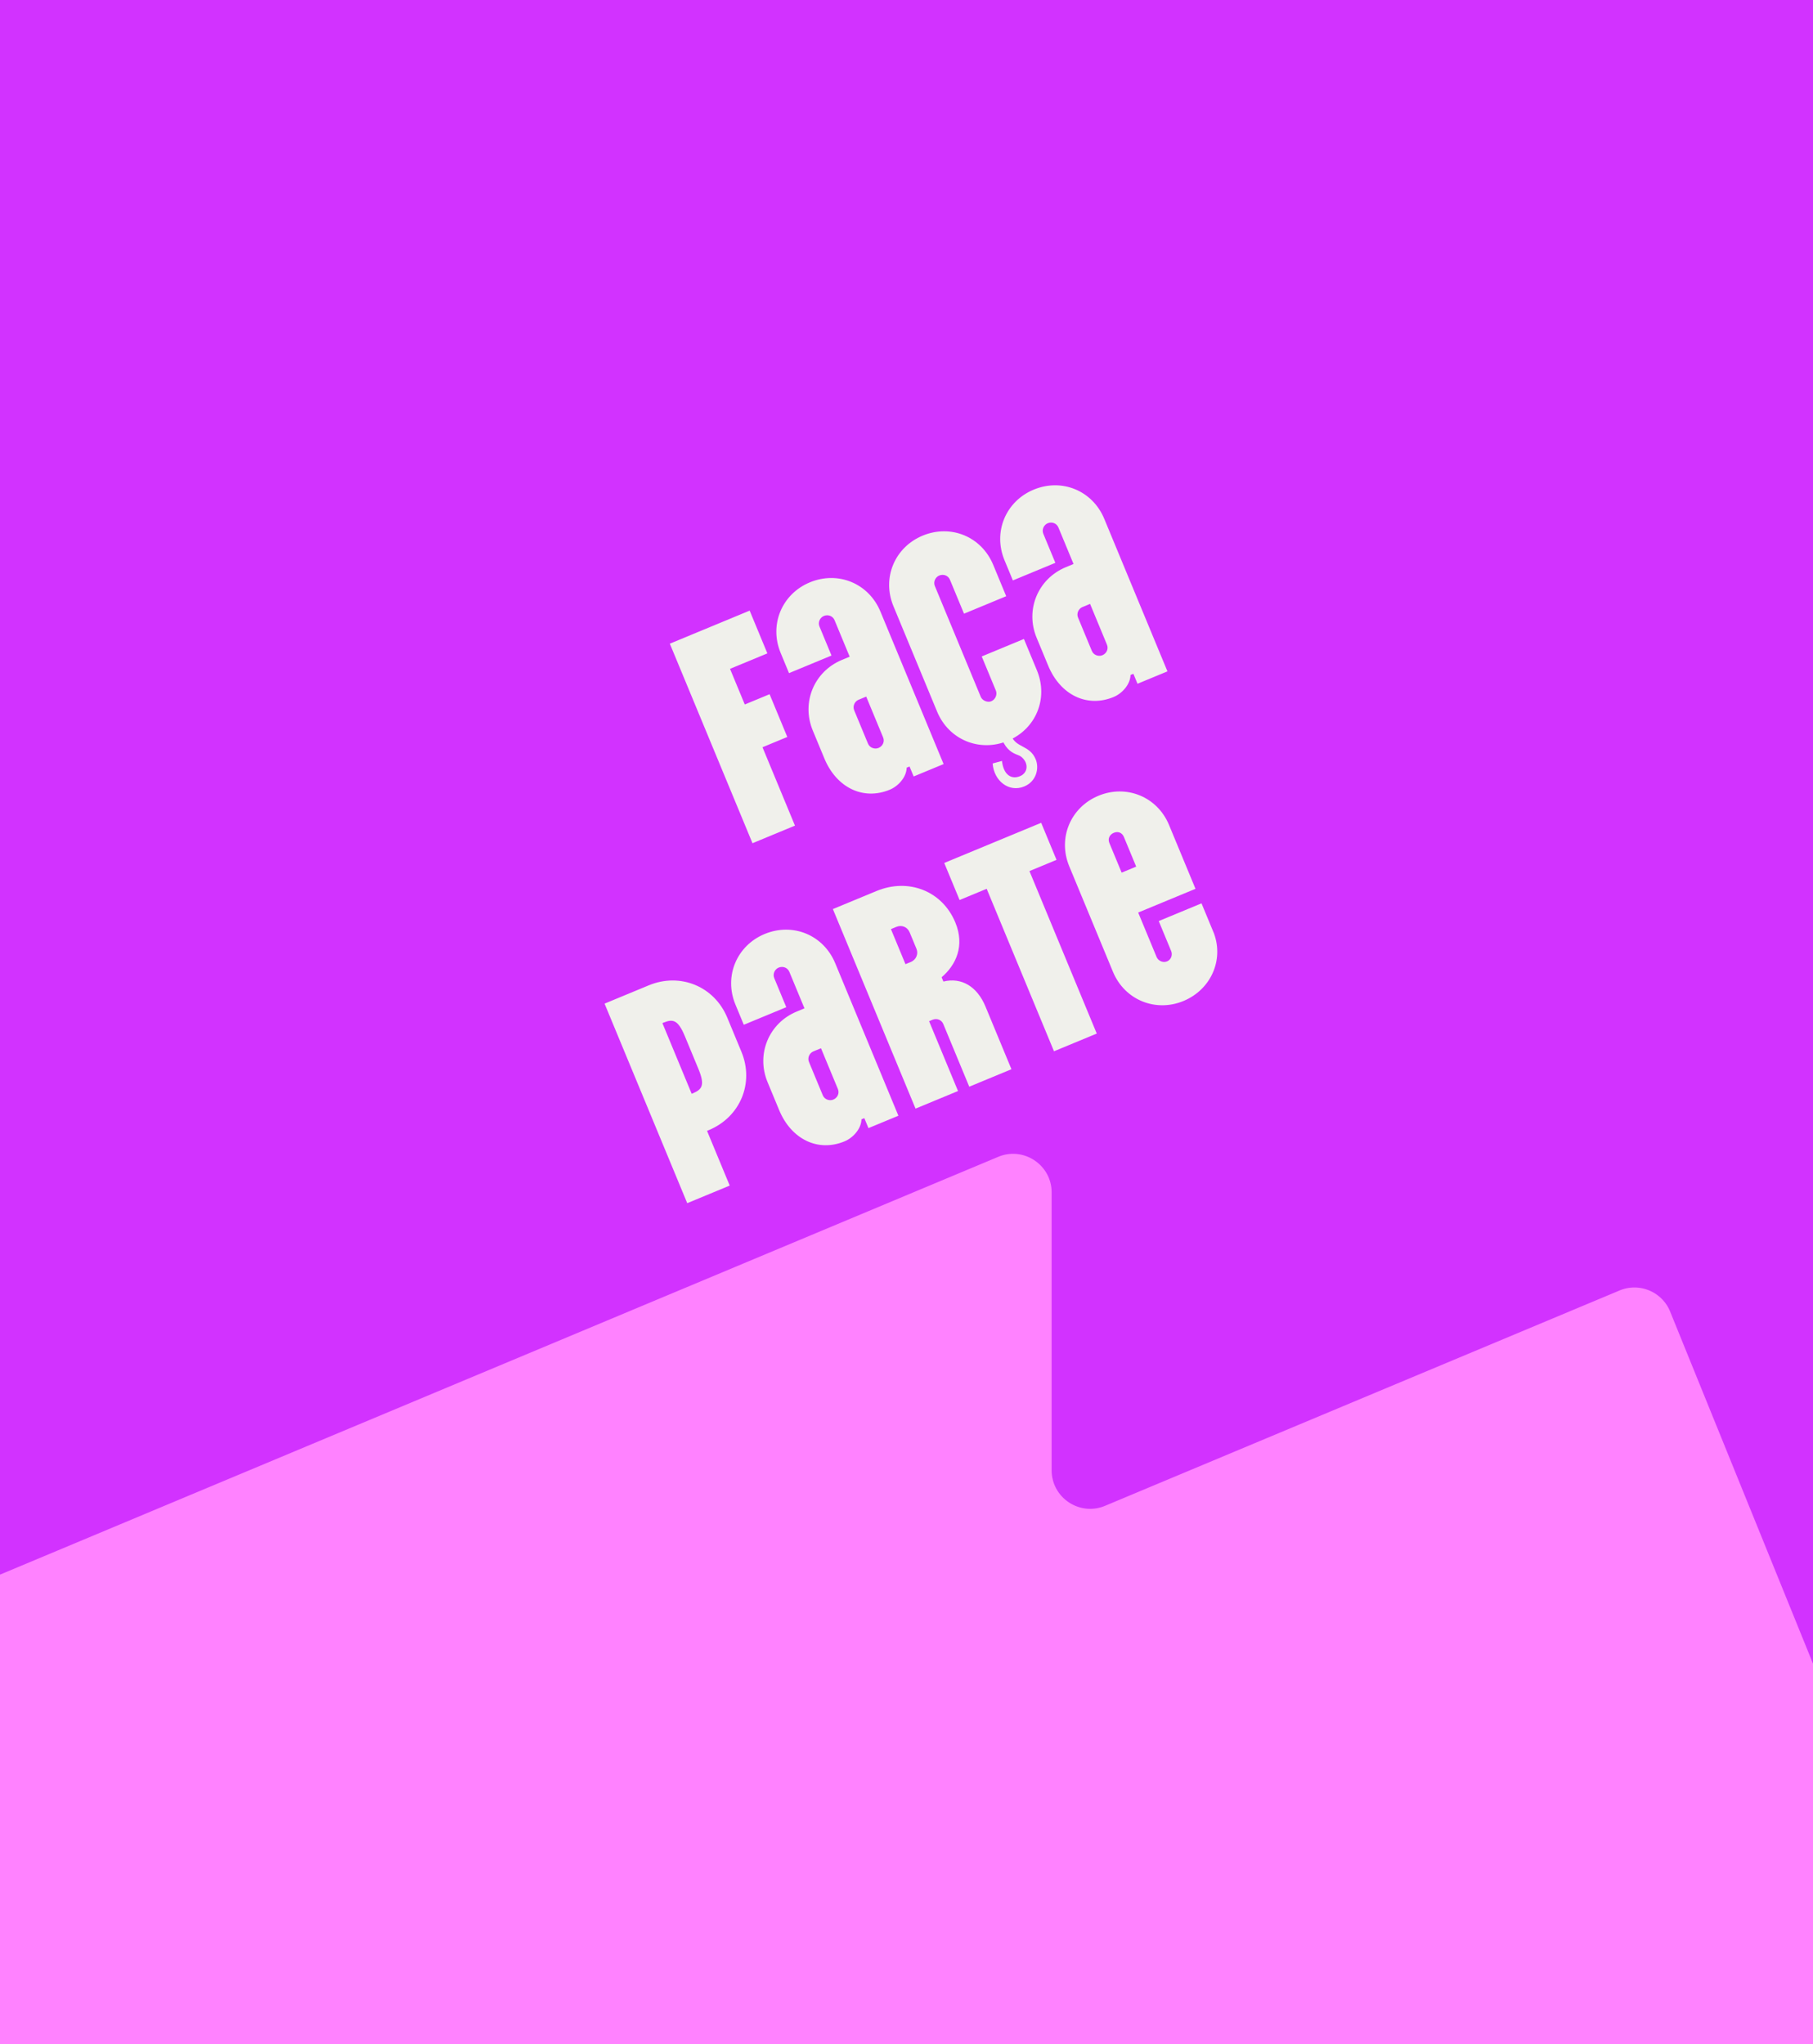 <svg xmlns="http://www.w3.org/2000/svg" width="564" height="636" fill="none"><rect width="100%" height="100%" fill="#333333" stroke="none"/><g clip-path="url(#a)"><path fill="#fff" d="M0 0h564v636H0z"/><path fill="#D232FF" d="M103-50h360v752H103z"/><path fill="#FF82FF" d="m687.94 823.133-168.38-415.05c-2.51-6.19-9.59-9.14-15.75-6.56l-160.03 66.99c-7.91 3.31-16.63-2.5-16.63-11.07v-86.43c0-8.57-8.73-14.38-16.63-11.07l-425.15 177.97a12.007 12.007 0 0 0-7.37 11.07v278.66c0 6.63 5.37 12 12 12h786.82c8.51 0 14.32-8.62 11.12-16.51Z"/><path fill="#F0F0EB" d="m247.306 256.884-13.215 5.474-25.716-62.084 24.834-10.287 5.51 13.304-11.618 4.813 4.592 11.086 7.716-3.196 5.511 13.304-7.717 3.196 10.103 24.39Zm29.486-11.174c-8.248 3.417-16.569-.618-20.353-9.753l-3.601-8.692c-3.6-8.692.401-18.35 9.092-21.951l2.395-.991-4.702-11.353c-.551-1.33-2.02-1.865-3.35-1.314-1.153.477-1.902 1.931-1.351 3.261l3.747 9.047-13.215 5.474-2.608-6.298c-3.637-8.78.4-18.35 9.092-21.95 8.78-3.637 18.313.312 21.95 9.092l19.655 47.451-9.313 3.857-1.286-3.104-.887.367c-.087 3.05-2.692 5.792-5.265 6.857Zm-3.51-12.99c1.331-.551 1.991-1.967 1.44-3.298l-5.254-12.683-2.394.992c-1.153.478-1.902 1.931-1.351 3.262l4.298 10.377c.551 1.33 2.108 1.828 3.261 1.35Zm38.498-2.542 2.838-1.175c1.543 3.725 5.74 2.818 7.576 7.253 1.139 2.749.245 6.861-3.569 8.44-4.79 1.984-9.471-1.792-9.822-7.154l2.897-.784c.5 4.469 3.03 5.811 5.602 4.745 2.129-.881 2.636-3.17 1.347-5.026-.508-.725-1.156-1.287-1.998-1.562-1.593-.587-3.548-1.544-4.871-4.737Zm1.698.336c-8.692 3.601-18.313-.311-21.95-9.092l-13.593-32.816c-3.637-8.78.4-18.35 9.092-21.95 8.78-3.637 18.313.311 21.95 9.092l4.041 9.756-13.126 5.437-4.372-10.554c-.551-1.331-2.02-1.865-3.35-1.314-1.153.477-1.902 1.931-1.351 3.261l14.291 34.501c.478 1.153 2.108 1.829 3.261 1.351 1.331-.551 1.917-2.145 1.44-3.298l-4.409-10.643 13.127-5.437 4.041 9.756c3.637 8.781-.312 18.313-9.092 21.95Zm32.952-13.649c-8.249 3.417-16.57-.618-20.354-9.753l-3.6-8.692c-3.601-8.692.4-18.35 9.092-21.95l2.395-.992-4.703-11.353c-.551-1.33-2.019-1.865-3.35-1.314-1.153.478-1.902 1.931-1.351 3.261l3.748 9.047-13.215 5.474-2.609-6.297c-3.637-8.781.4-18.35 9.092-21.951 8.781-3.637 18.313.312 21.951 9.092l19.654 47.451-9.313 3.857-1.285-3.104-.887.367c-.088 3.05-2.693 5.792-5.265 6.857Zm-3.51-12.989c1.33-.551 1.99-1.968 1.439-3.298l-5.253-12.683-2.395.992c-1.153.477-1.902 1.93-1.351 3.261l4.299 10.377c.551 1.33 2.108 1.828 3.261 1.351ZM227.005 368.879l-13.215 5.474-25.717-62.085 13.748-5.694c9.756-4.041 20.381.286 24.422 10.042l4.408 10.643c4.042 9.757-.411 20.329-10.168 24.371l-.532.22 7.054 17.029Zm-20.94-50.555 9.11 21.996.267-.11c3.015-1.249 3.926-2.562 1.795-7.706l-4.151-10.022c-2.168-5.233-3.74-5.517-6.755-4.268l-.266.11Zm56.662 36.797c-8.248 3.417-16.569-.618-20.353-9.753l-3.601-8.692c-3.6-8.692.4-18.35 9.092-21.95l2.395-.992-4.702-11.353c-.551-1.33-2.02-1.865-3.35-1.314-1.153.478-1.902 1.931-1.351 3.261l3.747 9.047-13.215 5.474-2.608-6.297c-3.637-8.781.4-18.35 9.092-21.95 8.78-3.638 18.313.311 21.95 9.092l19.655 47.45-9.313 3.858-1.286-3.105-.887.368c-.087 3.049-2.693 5.791-5.265 6.856Zm-3.51-12.989c1.331-.551 1.991-1.968 1.44-3.298l-5.254-12.683-2.394.992c-1.153.477-1.902 1.931-1.351 3.261l4.298 10.377c.551 1.33 2.108 1.828 3.261 1.351Zm29.81-24.401 9.001 21.729-13.215 5.474-25.716-62.085 13.57-5.62c9.933-4.115 20.448-.054 24.526 9.791 2.975 7.184.267 13.19-4.267 17.042l.551 1.331c5.563-1.37 10.483 1.476 13.091 7.774l8.082 19.512-13.126 5.437-8.082-19.512c-.551-1.331-2.02-1.865-3.35-1.314l-1.065.441Zm-11.866-28.648 4.519 10.909 1.685-.698c1.685-.698 2.376-2.543 1.751-4.05l-2.13-5.145c-.698-1.685-2.454-2.412-4.14-1.714l-1.685.698Zm64.027 32.5-13.304 5.51-20.94-50.554-8.426 3.49-4.776-11.53 30.156-12.491 4.775 11.53-8.425 3.49 20.94 50.555Zm26.986-10.139c-8.692 3.6-18.314-.311-21.951-9.092l-13.593-32.816c-3.637-8.781.401-18.35 9.093-21.95 8.691-3.601 18.313.311 21.95 9.092l8.229 19.867-17.827 7.384 5.731 13.836c.478 1.153 1.931 1.902 3.261 1.351 1.33-.551 1.74-2.072 1.262-3.225l-3.857-9.312 13.304-5.511 3.894 9.401c3.062 8.396-1.071 17.485-9.496 20.975Zm-23.063-49.156 3.821 9.224 4.523-1.874-3.821-9.224c-.551-1.33-1.805-1.85-3.136-1.298-1.33.551-1.938 1.842-1.387 3.172Z"/><path fill="#D232FF" d="M-123-188h812V840h-812z"/><path fill="#FF82FF" d="m687.94 823.133-168.38-415.05c-2.51-6.19-9.59-9.14-15.75-6.56l-160.03 66.99c-7.91 3.31-16.63-2.5-16.63-11.07v-86.43c0-8.57-8.73-14.38-16.63-11.07l-425.15 177.97a12.007 12.007 0 0 0-7.37 11.07v278.66c0 6.63 5.37 12 12 12h786.82c8.51 0 14.32-8.62 11.12-16.51Z"/><path fill="#F0F0EB" d="m247.306 256.884-13.215 5.474-25.716-62.084 24.834-10.287 5.51 13.304-11.618 4.813 4.592 11.086 7.716-3.196 5.511 13.304-7.717 3.196 10.103 24.39Zm29.486-11.174c-8.248 3.417-16.569-.618-20.353-9.753l-3.601-8.692c-3.6-8.692.401-18.35 9.092-21.951l2.395-.991-4.702-11.353c-.551-1.33-2.02-1.865-3.35-1.314-1.153.477-1.902 1.931-1.351 3.261l3.747 9.047-13.215 5.474-2.608-6.298c-3.637-8.78.4-18.35 9.092-21.95 8.78-3.637 18.313.312 21.95 9.092l19.655 47.451-9.313 3.857-1.286-3.104-.887.367c-.087 3.05-2.692 5.792-5.265 6.857Zm-3.51-12.99c1.331-.551 1.991-1.967 1.44-3.298l-5.254-12.683-2.394.992c-1.153.478-1.902 1.931-1.351 3.262l4.298 10.377c.551 1.33 2.108 1.828 3.261 1.35Zm38.498-2.542 2.838-1.175c1.543 3.725 5.74 2.818 7.576 7.253 1.139 2.749.245 6.861-3.569 8.44-4.79 1.984-9.471-1.792-9.822-7.154l2.897-.784c.5 4.469 3.03 5.811 5.602 4.745 2.129-.881 2.636-3.17 1.347-5.026-.508-.725-1.156-1.287-1.998-1.562-1.593-.587-3.548-1.544-4.871-4.737Zm1.698.336c-8.692 3.601-18.313-.311-21.95-9.092l-13.593-32.816c-3.637-8.78.4-18.35 9.092-21.95 8.78-3.637 18.313.311 21.95 9.092l4.041 9.756-13.126 5.437-4.372-10.554c-.551-1.331-2.02-1.865-3.35-1.314-1.153.477-1.902 1.931-1.351 3.261l14.291 34.501c.478 1.153 2.108 1.829 3.261 1.351 1.331-.551 1.917-2.145 1.44-3.298l-4.409-10.643 13.127-5.437 4.041 9.756c3.637 8.781-.312 18.313-9.092 21.95Zm32.952-13.649c-8.249 3.417-16.57-.618-20.354-9.753l-3.6-8.692c-3.601-8.692.4-18.35 9.092-21.95l2.395-.992-4.703-11.353c-.551-1.33-2.019-1.865-3.35-1.314-1.153.478-1.902 1.931-1.351 3.261l3.748 9.047-13.215 5.474-2.609-6.297c-3.637-8.781.4-18.35 9.092-21.951 8.781-3.637 18.313.312 21.951 9.092l19.654 47.451-9.313 3.857-1.285-3.104-.887.367c-.088 3.05-2.693 5.792-5.265 6.857Zm-3.51-12.989c1.33-.551 1.99-1.968 1.439-3.298l-5.253-12.683-2.395.992c-1.153.477-1.902 1.93-1.351 3.261l4.299 10.377c.551 1.33 2.108 1.828 3.261 1.351ZM227.005 368.879l-13.215 5.474-25.717-62.085 13.748-5.694c9.756-4.041 20.381.286 24.422 10.042l4.408 10.643c4.042 9.757-.411 20.329-10.168 24.371l-.532.22 7.054 17.029Zm-20.94-50.555 9.11 21.996.267-.11c3.015-1.249 3.926-2.562 1.795-7.706l-4.151-10.022c-2.168-5.233-3.74-5.517-6.755-4.268l-.266.11Zm56.662 36.797c-8.248 3.417-16.569-.618-20.353-9.753l-3.601-8.692c-3.6-8.692.4-18.35 9.092-21.95l2.395-.992-4.702-11.353c-.551-1.33-2.02-1.865-3.35-1.314-1.153.478-1.902 1.931-1.351 3.261l3.747 9.047-13.215 5.474-2.608-6.297c-3.637-8.781.4-18.35 9.092-21.95 8.78-3.638 18.313.311 21.95 9.092l19.655 47.45-9.313 3.858-1.286-3.105-.887.368c-.087 3.049-2.693 5.791-5.265 6.856Zm-3.51-12.989c1.331-.551 1.991-1.968 1.44-3.298l-5.254-12.683-2.394.992c-1.153.477-1.902 1.931-1.351 3.261l4.298 10.377c.551 1.33 2.108 1.828 3.261 1.351Zm29.81-24.401 9.001 21.729-13.215 5.474-25.716-62.085 13.57-5.62c9.933-4.115 20.448-.054 24.526 9.791 2.975 7.184.267 13.19-4.267 17.042l.551 1.331c5.563-1.37 10.483 1.476 13.091 7.774l8.082 19.512-13.126 5.437-8.082-19.512c-.551-1.331-2.02-1.865-3.35-1.314l-1.065.441Zm-11.866-28.648 4.519 10.909 1.685-.698c1.685-.698 2.376-2.543 1.751-4.05l-2.13-5.145c-.698-1.685-2.454-2.412-4.14-1.714l-1.685.698Zm64.027 32.5-13.304 5.51-20.94-50.554-8.426 3.49-4.776-11.53 30.156-12.491 4.775 11.53-8.425 3.49 20.94 50.555Zm26.986-10.139c-8.692 3.6-18.314-.311-21.951-9.092l-13.593-32.816c-3.637-8.781.401-18.35 9.093-21.95 8.691-3.601 18.313.311 21.95 9.092l8.229 19.867-17.827 7.384 5.731 13.836c.478 1.153 1.931 1.902 3.261 1.351 1.33-.551 1.74-2.072 1.262-3.225l-3.857-9.312 13.304-5.511 3.894 9.401c3.062 8.396-1.071 17.485-9.496 20.975Zm-23.063-49.156 3.821 9.224 4.523-1.874-3.821-9.224c-.551-1.33-1.805-1.85-3.136-1.298-1.33.551-1.938 1.842-1.387 3.172Z"/></g><defs><clipPath id="a"><path fill="#fff" d="M0 0h564v636H0z"/></clipPath></defs></svg>